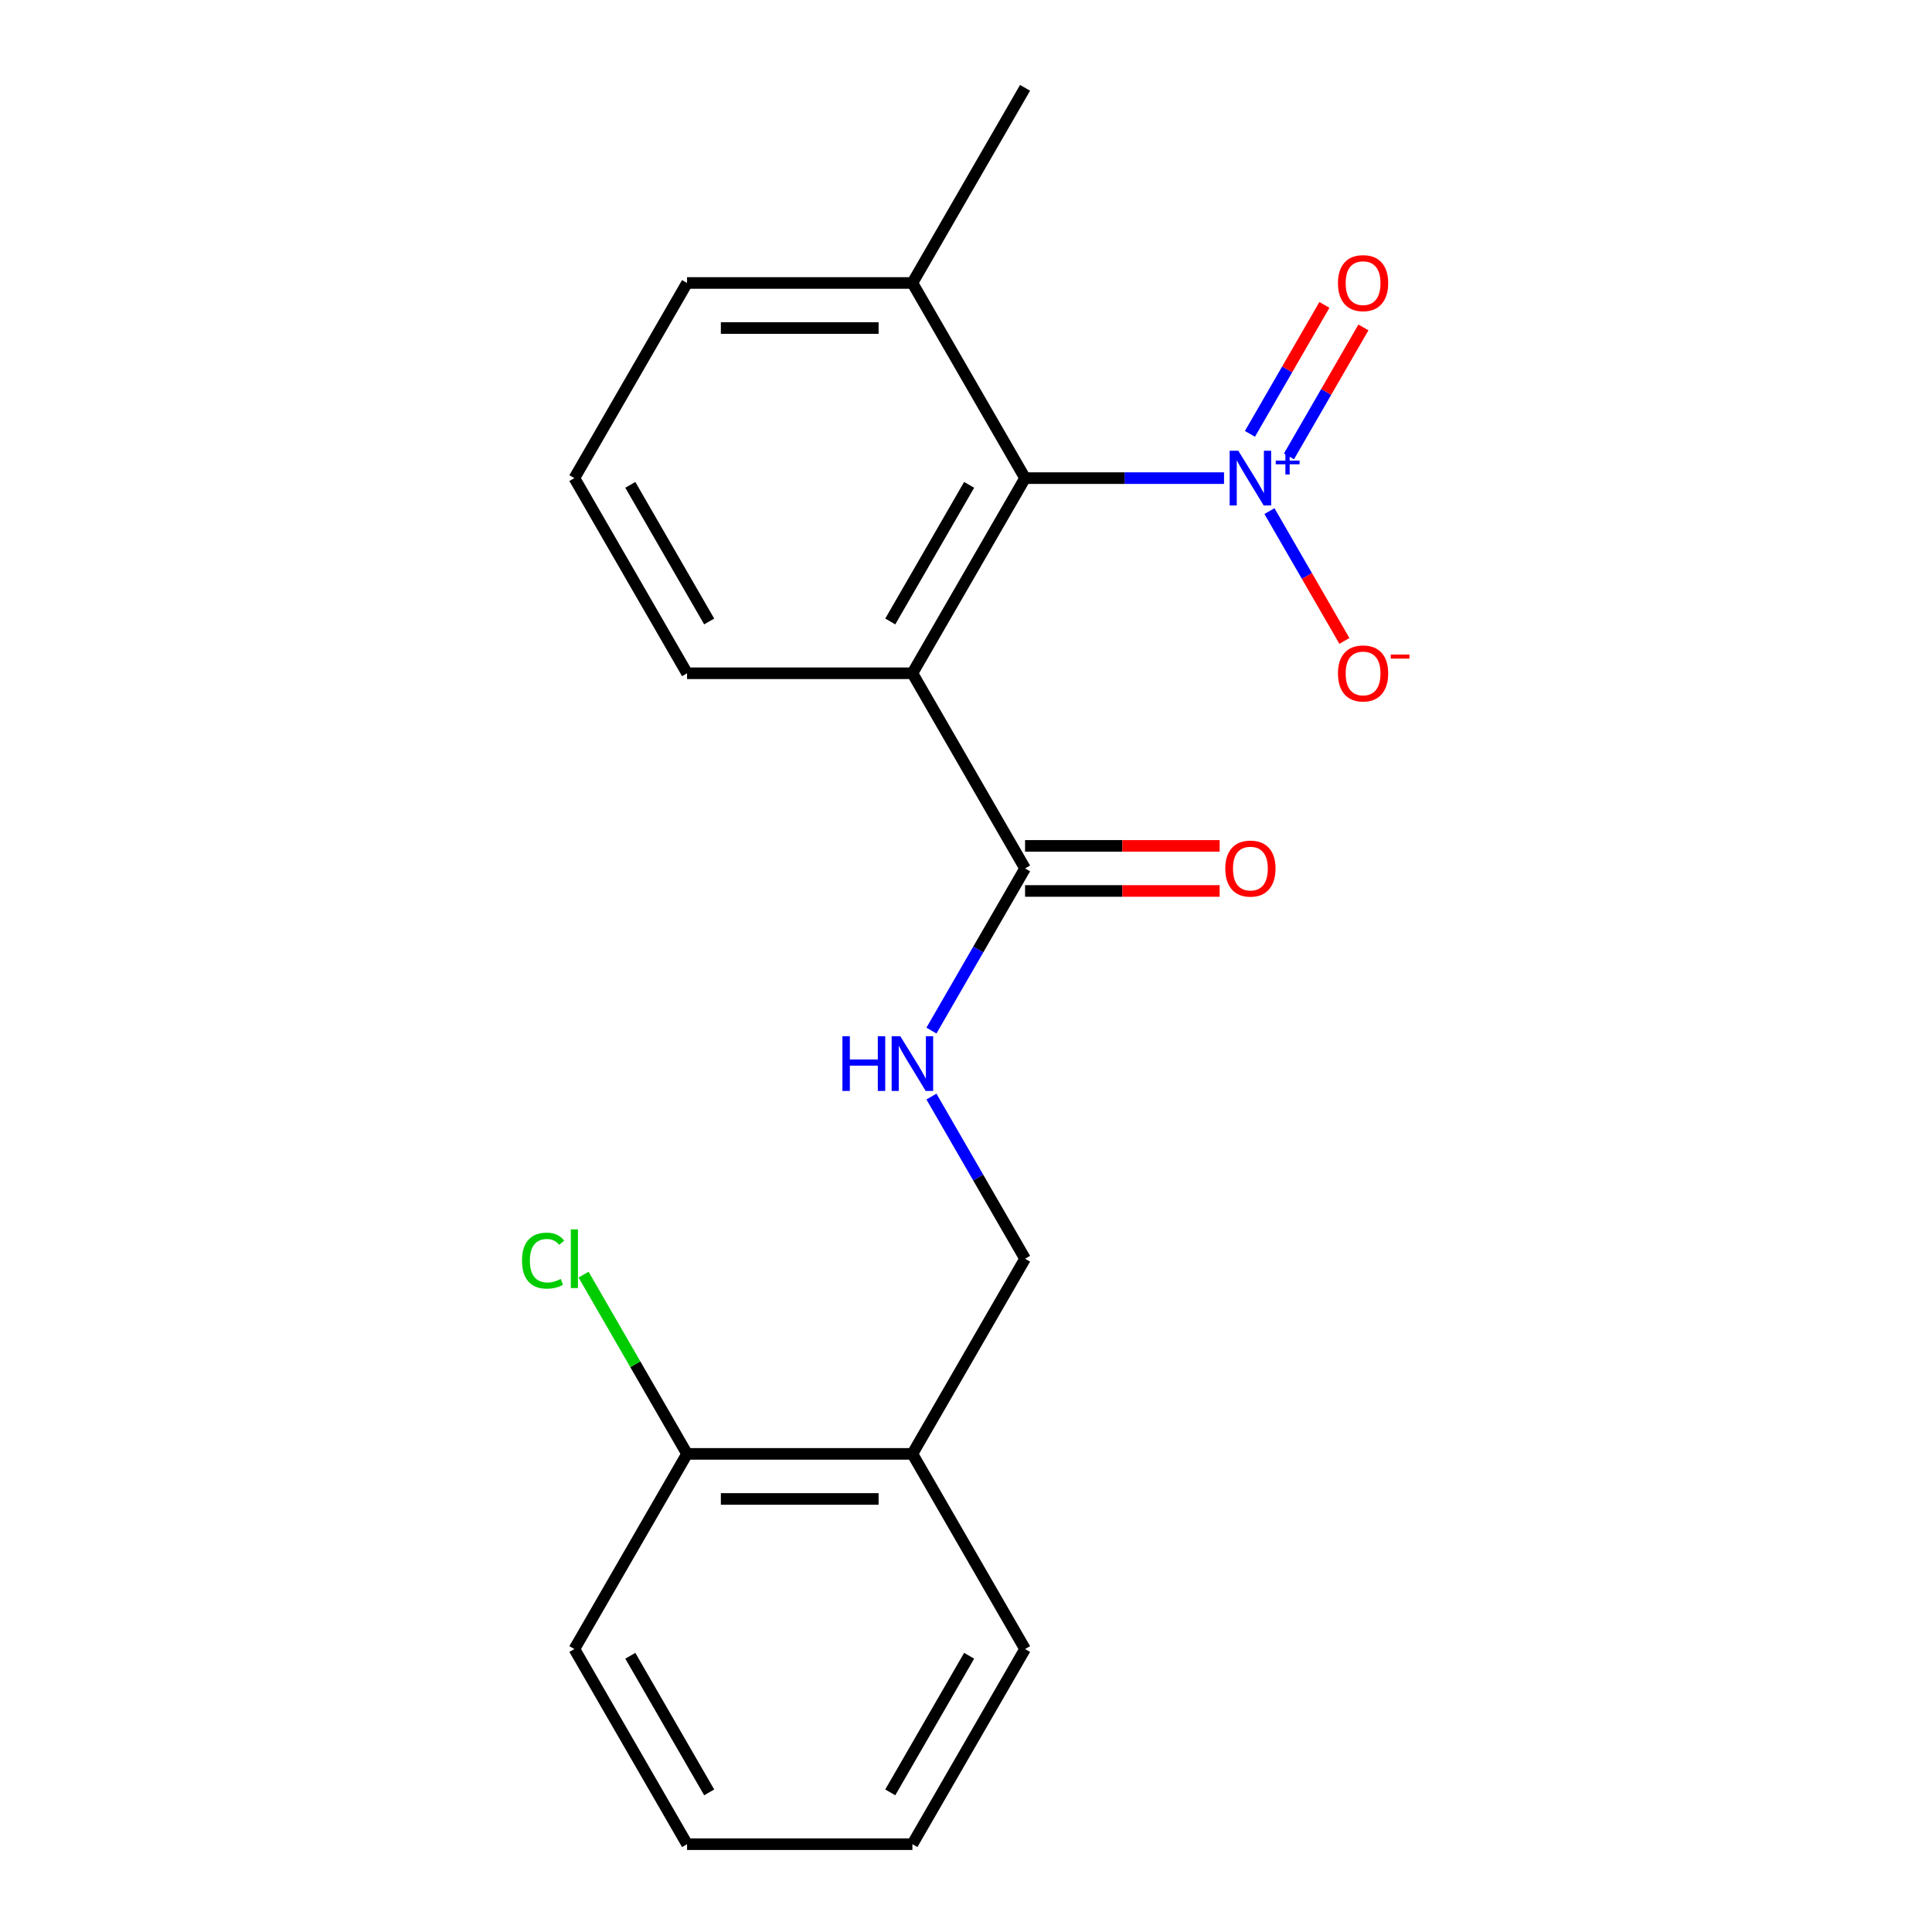 <?xml version='1.0' encoding='iso-8859-1'?>
<svg version='1.1' baseProfile='full'
              xmlns='http://www.w3.org/2000/svg'
                      xmlns:rdkit='http://www.rdkit.org/xml'
                      xmlns:xlink='http://www.w3.org/1999/xlink'
                  xml:space='preserve'
width='1000px' height='1000px' viewBox='0 0 1000 1000'>
<!-- END OF HEADER -->
<rect style='opacity:1.0;fill:#FFFFFF;stroke:none' width='1000' height='1000' x='0' y='0'> </rect>
<path class='bond-1' d='M 633.554,247.475 L 582.064,247.475' style='fill:none;fill-rule:evenodd;stroke:#0000FF;stroke-width:6px;stroke-linecap:butt;stroke-linejoin:miter;stroke-opacity:1' />
<path class='bond-1' d='M 582.064,247.475 L 530.573,247.475' style='fill:none;fill-rule:evenodd;stroke:#000000;stroke-width:6px;stroke-linecap:butt;stroke-linejoin:miter;stroke-opacity:1' />
<path class='bond-4' d='M 657.068,264.551 L 676.465,298.146' style='fill:none;fill-rule:evenodd;stroke:#0000FF;stroke-width:6px;stroke-linecap:butt;stroke-linejoin:miter;stroke-opacity:1' />
<path class='bond-4' d='M 676.465,298.146 L 695.861,331.742' style='fill:none;fill-rule:evenodd;stroke:#FF0000;stroke-width:6px;stroke-linecap:butt;stroke-linejoin:miter;stroke-opacity:1' />
<path class='bond-6' d='M 667.169,236.231 L 686.439,202.855' style='fill:none;fill-rule:evenodd;stroke:#0000FF;stroke-width:6px;stroke-linecap:butt;stroke-linejoin:miter;stroke-opacity:1' />
<path class='bond-6' d='M 686.439,202.855 L 705.708,169.479' style='fill:none;fill-rule:evenodd;stroke:#FF0000;stroke-width:6px;stroke-linecap:butt;stroke-linejoin:miter;stroke-opacity:1' />
<path class='bond-6' d='M 646.967,224.567 L 666.237,191.191' style='fill:none;fill-rule:evenodd;stroke:#0000FF;stroke-width:6px;stroke-linecap:butt;stroke-linejoin:miter;stroke-opacity:1' />
<path class='bond-6' d='M 666.237,191.191 L 685.506,157.816' style='fill:none;fill-rule:evenodd;stroke:#FF0000;stroke-width:6px;stroke-linecap:butt;stroke-linejoin:miter;stroke-opacity:1' />
<path class='bond-0' d='M 472.255,348.485 L 530.573,247.475' style='fill:none;fill-rule:evenodd;stroke:#000000;stroke-width:6px;stroke-linecap:butt;stroke-linejoin:miter;stroke-opacity:1' />
<path class='bond-0' d='M 460.801,321.67 L 501.624,250.963' style='fill:none;fill-rule:evenodd;stroke:#000000;stroke-width:6px;stroke-linecap:butt;stroke-linejoin:miter;stroke-opacity:1' />
<path class='bond-2' d='M 472.255,348.485 L 530.573,449.495' style='fill:none;fill-rule:evenodd;stroke:#000000;stroke-width:6px;stroke-linecap:butt;stroke-linejoin:miter;stroke-opacity:1' />
<path class='bond-11' d='M 472.255,348.485 L 355.619,348.485' style='fill:none;fill-rule:evenodd;stroke:#000000;stroke-width:6px;stroke-linecap:butt;stroke-linejoin:miter;stroke-opacity:1' />
<path class='bond-8' d='M 530.573,247.475 L 472.255,146.465' style='fill:none;fill-rule:evenodd;stroke:#000000;stroke-width:6px;stroke-linecap:butt;stroke-linejoin:miter;stroke-opacity:1' />
<path class='bond-3' d='M 530.573,449.495 L 506.344,491.462' style='fill:none;fill-rule:evenodd;stroke:#000000;stroke-width:6px;stroke-linecap:butt;stroke-linejoin:miter;stroke-opacity:1' />
<path class='bond-3' d='M 506.344,491.462 L 482.114,533.429' style='fill:none;fill-rule:evenodd;stroke:#0000FF;stroke-width:6px;stroke-linecap:butt;stroke-linejoin:miter;stroke-opacity:1' />
<path class='bond-9' d='M 530.573,461.159 L 580.934,461.159' style='fill:none;fill-rule:evenodd;stroke:#000000;stroke-width:6px;stroke-linecap:butt;stroke-linejoin:miter;stroke-opacity:1' />
<path class='bond-9' d='M 580.934,461.159 L 631.294,461.159' style='fill:none;fill-rule:evenodd;stroke:#FF0000;stroke-width:6px;stroke-linecap:butt;stroke-linejoin:miter;stroke-opacity:1' />
<path class='bond-9' d='M 530.573,437.831 L 580.934,437.831' style='fill:none;fill-rule:evenodd;stroke:#000000;stroke-width:6px;stroke-linecap:butt;stroke-linejoin:miter;stroke-opacity:1' />
<path class='bond-9' d='M 580.934,437.831 L 631.294,437.831' style='fill:none;fill-rule:evenodd;stroke:#FF0000;stroke-width:6px;stroke-linecap:butt;stroke-linejoin:miter;stroke-opacity:1' />
<path class='bond-7' d='M 482.114,567.581 L 506.344,609.548' style='fill:none;fill-rule:evenodd;stroke:#0000FF;stroke-width:6px;stroke-linecap:butt;stroke-linejoin:miter;stroke-opacity:1' />
<path class='bond-7' d='M 506.344,609.548 L 530.573,651.515' style='fill:none;fill-rule:evenodd;stroke:#000000;stroke-width:6px;stroke-linecap:butt;stroke-linejoin:miter;stroke-opacity:1' />
<path class='bond-5' d='M 472.255,752.525 L 530.573,651.515' style='fill:none;fill-rule:evenodd;stroke:#000000;stroke-width:6px;stroke-linecap:butt;stroke-linejoin:miter;stroke-opacity:1' />
<path class='bond-10' d='M 472.255,752.525 L 355.619,752.525' style='fill:none;fill-rule:evenodd;stroke:#000000;stroke-width:6px;stroke-linecap:butt;stroke-linejoin:miter;stroke-opacity:1' />
<path class='bond-10' d='M 454.76,775.853 L 373.114,775.853' style='fill:none;fill-rule:evenodd;stroke:#000000;stroke-width:6px;stroke-linecap:butt;stroke-linejoin:miter;stroke-opacity:1' />
<path class='bond-14' d='M 472.255,752.525 L 530.573,853.535' style='fill:none;fill-rule:evenodd;stroke:#000000;stroke-width:6px;stroke-linecap:butt;stroke-linejoin:miter;stroke-opacity:1' />
<path class='bond-15' d='M 472.255,146.465 L 355.619,146.465' style='fill:none;fill-rule:evenodd;stroke:#000000;stroke-width:6px;stroke-linecap:butt;stroke-linejoin:miter;stroke-opacity:1' />
<path class='bond-15' d='M 454.76,169.792 L 373.114,169.792' style='fill:none;fill-rule:evenodd;stroke:#000000;stroke-width:6px;stroke-linecap:butt;stroke-linejoin:miter;stroke-opacity:1' />
<path class='bond-16' d='M 472.255,146.465 L 530.573,45.455' style='fill:none;fill-rule:evenodd;stroke:#000000;stroke-width:6px;stroke-linecap:butt;stroke-linejoin:miter;stroke-opacity:1' />
<path class='bond-12' d='M 355.619,752.525 L 328.838,706.139' style='fill:none;fill-rule:evenodd;stroke:#000000;stroke-width:6px;stroke-linecap:butt;stroke-linejoin:miter;stroke-opacity:1' />
<path class='bond-12' d='M 328.838,706.139 L 302.056,659.753' style='fill:none;fill-rule:evenodd;stroke:#00CC00;stroke-width:6px;stroke-linecap:butt;stroke-linejoin:miter;stroke-opacity:1' />
<path class='bond-17' d='M 355.619,752.525 L 297.3,853.535' style='fill:none;fill-rule:evenodd;stroke:#000000;stroke-width:6px;stroke-linecap:butt;stroke-linejoin:miter;stroke-opacity:1' />
<path class='bond-20' d='M 355.619,348.485 L 297.3,247.475' style='fill:none;fill-rule:evenodd;stroke:#000000;stroke-width:6px;stroke-linecap:butt;stroke-linejoin:miter;stroke-opacity:1' />
<path class='bond-20' d='M 367.073,321.67 L 326.25,250.963' style='fill:none;fill-rule:evenodd;stroke:#000000;stroke-width:6px;stroke-linecap:butt;stroke-linejoin:miter;stroke-opacity:1' />
<path class='bond-13' d='M 297.3,247.475 L 355.619,146.465' style='fill:none;fill-rule:evenodd;stroke:#000000;stroke-width:6px;stroke-linecap:butt;stroke-linejoin:miter;stroke-opacity:1' />
<path class='bond-18' d='M 530.573,853.535 L 472.255,954.545' style='fill:none;fill-rule:evenodd;stroke:#000000;stroke-width:6px;stroke-linecap:butt;stroke-linejoin:miter;stroke-opacity:1' />
<path class='bond-18' d='M 501.624,857.023 L 460.801,927.73' style='fill:none;fill-rule:evenodd;stroke:#000000;stroke-width:6px;stroke-linecap:butt;stroke-linejoin:miter;stroke-opacity:1' />
<path class='bond-21' d='M 297.3,853.535 L 355.619,954.545' style='fill:none;fill-rule:evenodd;stroke:#000000;stroke-width:6px;stroke-linecap:butt;stroke-linejoin:miter;stroke-opacity:1' />
<path class='bond-21' d='M 326.25,857.023 L 367.073,927.73' style='fill:none;fill-rule:evenodd;stroke:#000000;stroke-width:6px;stroke-linecap:butt;stroke-linejoin:miter;stroke-opacity:1' />
<path class='bond-19' d='M 472.255,954.545 L 355.619,954.545' style='fill:none;fill-rule:evenodd;stroke:#000000;stroke-width:6px;stroke-linecap:butt;stroke-linejoin:miter;stroke-opacity:1' />
<path  class='atom-0' d='M 640.95 233.315
L 650.23 248.315
Q 651.15 249.795, 652.63 252.475
Q 654.11 255.155, 654.19 255.315
L 654.19 233.315
L 657.95 233.315
L 657.95 261.635
L 654.07 261.635
L 644.11 245.235
Q 642.95 243.315, 641.71 241.115
Q 640.51 238.915, 640.15 238.235
L 640.15 261.635
L 636.47 261.635
L 636.47 233.315
L 640.95 233.315
' fill='#0000FF'/>
<path  class='atom-0' d='M 660.326 238.42
L 665.315 238.42
L 665.315 233.166
L 667.533 233.166
L 667.533 238.42
L 672.655 238.42
L 672.655 240.32
L 667.533 240.32
L 667.533 245.6
L 665.315 245.6
L 665.315 240.32
L 660.326 240.32
L 660.326 238.42
' fill='#0000FF'/>
<path  class='atom-4' d='M 436.035 536.345
L 439.875 536.345
L 439.875 548.385
L 454.355 548.385
L 454.355 536.345
L 458.195 536.345
L 458.195 564.665
L 454.355 564.665
L 454.355 551.585
L 439.875 551.585
L 439.875 564.665
L 436.035 564.665
L 436.035 536.345
' fill='#0000FF'/>
<path  class='atom-4' d='M 465.995 536.345
L 475.275 551.345
Q 476.195 552.825, 477.675 555.505
Q 479.155 558.185, 479.235 558.345
L 479.235 536.345
L 482.995 536.345
L 482.995 564.665
L 479.115 564.665
L 469.155 548.265
Q 467.995 546.345, 466.755 544.145
Q 465.555 541.945, 465.195 541.265
L 465.195 564.665
L 461.515 564.665
L 461.515 536.345
L 465.995 536.345
' fill='#0000FF'/>
<path  class='atom-5' d='M 692.528 348.565
Q 692.528 341.765, 695.888 337.965
Q 699.248 334.165, 705.528 334.165
Q 711.808 334.165, 715.168 337.965
Q 718.528 341.765, 718.528 348.565
Q 718.528 355.445, 715.128 359.365
Q 711.728 363.245, 705.528 363.245
Q 699.288 363.245, 695.888 359.365
Q 692.528 355.485, 692.528 348.565
M 705.528 360.045
Q 709.848 360.045, 712.168 357.165
Q 714.528 354.245, 714.528 348.565
Q 714.528 343.005, 712.168 340.205
Q 709.848 337.365, 705.528 337.365
Q 701.208 337.365, 698.848 340.165
Q 696.528 342.965, 696.528 348.565
Q 696.528 354.285, 698.848 357.165
Q 701.208 360.045, 705.528 360.045
' fill='#FF0000'/>
<path  class='atom-5' d='M 719.848 338.787
L 729.537 338.787
L 729.537 340.899
L 719.848 340.899
L 719.848 338.787
' fill='#FF0000'/>
<path  class='atom-7' d='M 692.528 146.545
Q 692.528 139.745, 695.888 135.945
Q 699.248 132.145, 705.528 132.145
Q 711.808 132.145, 715.168 135.945
Q 718.528 139.745, 718.528 146.545
Q 718.528 153.425, 715.128 157.345
Q 711.728 161.225, 705.528 161.225
Q 699.288 161.225, 695.888 157.345
Q 692.528 153.465, 692.528 146.545
M 705.528 158.025
Q 709.848 158.025, 712.168 155.145
Q 714.528 152.225, 714.528 146.545
Q 714.528 140.985, 712.168 138.185
Q 709.848 135.345, 705.528 135.345
Q 701.208 135.345, 698.848 138.145
Q 696.528 140.945, 696.528 146.545
Q 696.528 152.265, 698.848 155.145
Q 701.208 158.025, 705.528 158.025
' fill='#FF0000'/>
<path  class='atom-10' d='M 634.21 449.575
Q 634.21 442.775, 637.57 438.975
Q 640.93 435.175, 647.21 435.175
Q 653.49 435.175, 656.85 438.975
Q 660.21 442.775, 660.21 449.575
Q 660.21 456.455, 656.81 460.375
Q 653.41 464.255, 647.21 464.255
Q 640.97 464.255, 637.57 460.375
Q 634.21 456.495, 634.21 449.575
M 647.21 461.055
Q 651.53 461.055, 653.85 458.175
Q 656.21 455.255, 656.21 449.575
Q 656.21 444.015, 653.85 441.215
Q 651.53 438.375, 647.21 438.375
Q 642.89 438.375, 640.53 441.175
Q 638.21 443.975, 638.21 449.575
Q 638.21 455.295, 640.53 458.175
Q 642.89 461.055, 647.21 461.055
' fill='#FF0000'/>
<path  class='atom-13' d='M 270.18 652.495
Q 270.18 645.455, 273.46 641.775
Q 276.78 638.055, 283.06 638.055
Q 288.9 638.055, 292.02 642.175
L 289.38 644.335
Q 287.1 641.335, 283.06 641.335
Q 278.78 641.335, 276.5 644.215
Q 274.26 647.055, 274.26 652.495
Q 274.26 658.095, 276.58 660.975
Q 278.94 663.855, 283.5 663.855
Q 286.62 663.855, 290.26 661.975
L 291.38 664.975
Q 289.9 665.935, 287.66 666.495
Q 285.42 667.055, 282.94 667.055
Q 276.78 667.055, 273.46 663.295
Q 270.18 659.535, 270.18 652.495
' fill='#00CC00'/>
<path  class='atom-13' d='M 295.46 636.335
L 299.14 636.335
L 299.14 666.695
L 295.46 666.695
L 295.46 636.335
' fill='#00CC00'/>
</svg>
